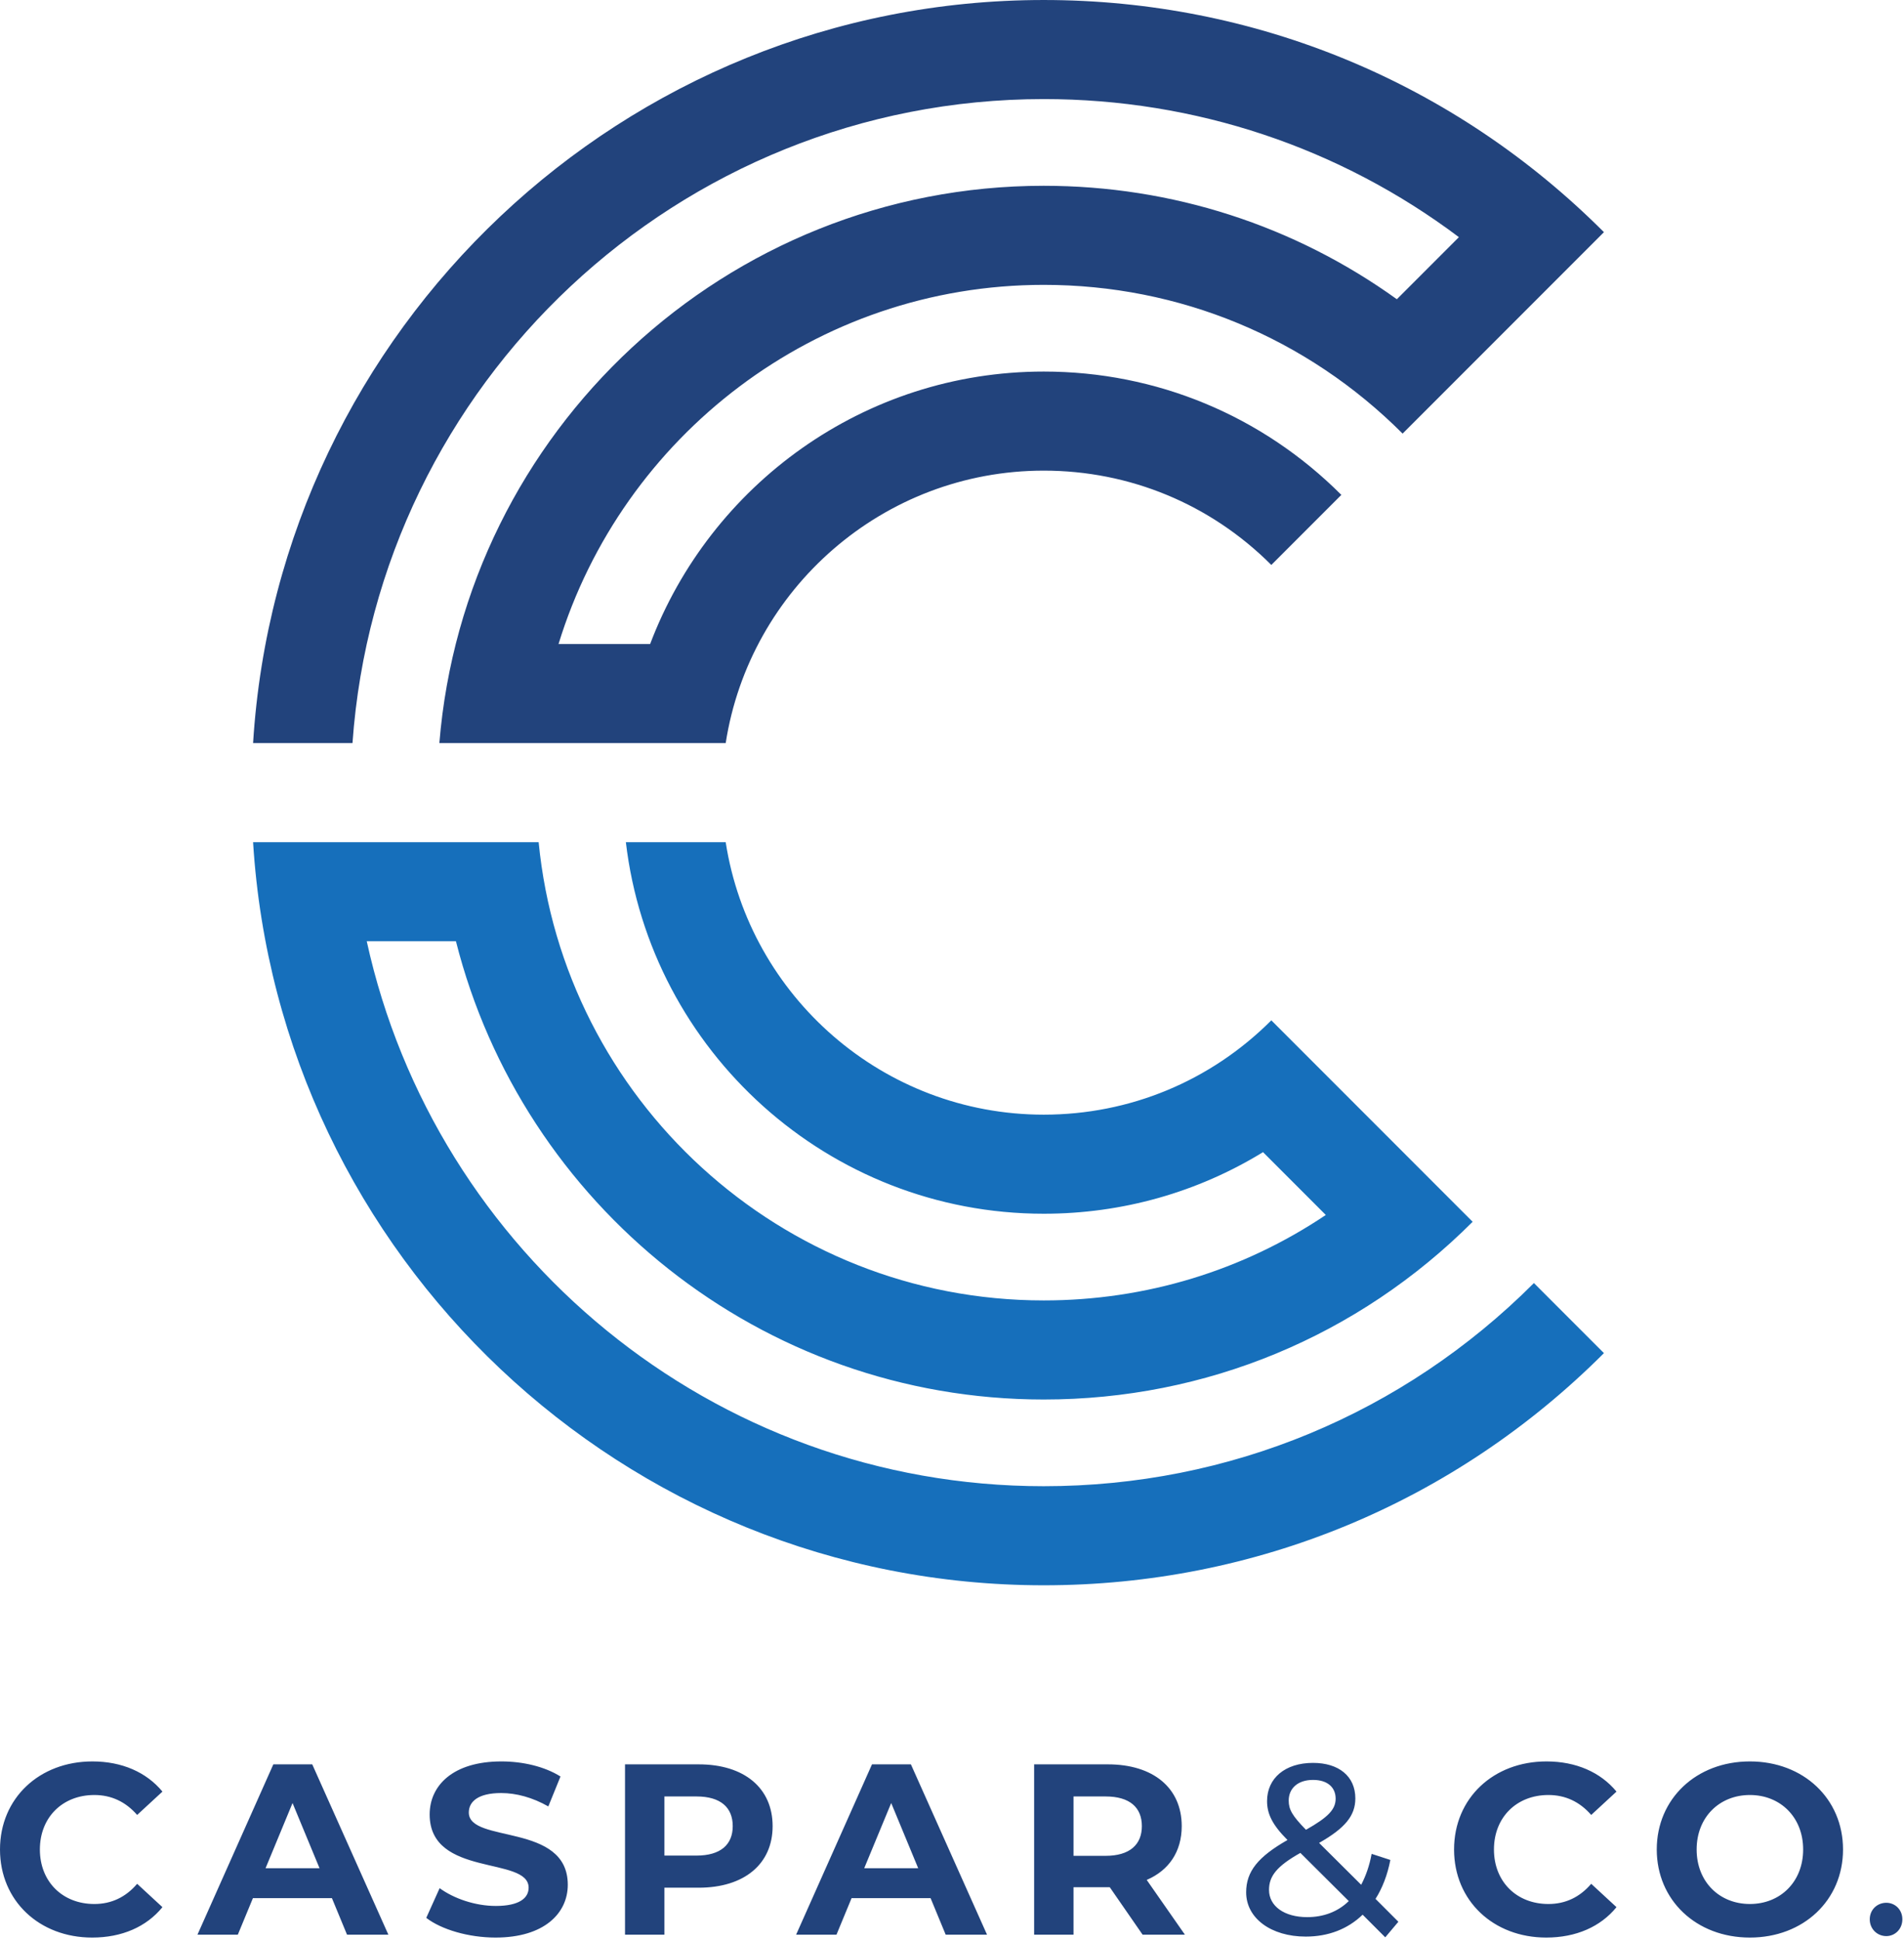 <?xml version="1.0" encoding="UTF-8"?> <svg xmlns="http://www.w3.org/2000/svg" width="327" height="333" fill="currentColor" viewBox="0 0 327 333"><path fill="#22437C" d="M0 317.481c0-8.81 6.765-15.117 15.87-15.117 5.052 0 9.272 1.838 12.028 5.179l-4.344 4.009c-1.962-2.256-4.427-3.425-7.35-3.425-5.47 0-9.356 3.842-9.356 9.354 0 5.514 3.886 9.356 9.356 9.356 2.923 0 5.388-1.169 7.35-3.466l4.344 4.009c-2.756 3.382-6.976 5.22-12.07 5.22C6.764 332.6 0 326.293 0 317.481Zm54.879 3.216-4.636-11.192-4.635 11.192h9.27Zm2.13 5.138H43.436l-2.59 6.263h-6.932l13.03-29.233h6.682l13.072 29.233h-7.1l-2.59-6.263Zm16.198 3.382 2.297-5.096c2.463 1.798 6.139 3.051 9.646 3.051 4.01 0 5.638-1.337 5.638-3.133 0-5.472-16.997-1.712-16.997-12.571 0-4.97 4.009-9.104 12.32-9.104 3.675 0 7.434.876 10.149 2.588l-2.089 5.137c-2.714-1.544-5.513-2.297-8.101-2.297-4.01 0-5.555 1.504-5.555 3.341 0 5.387 16.998 1.671 16.998 12.404 0 4.887-4.053 9.063-12.404 9.063-4.635 0-9.313-1.379-11.902-3.383Zm52.635-15.745c0-3.215-2.087-5.095-6.222-5.095h-5.512v10.148h5.512c4.135 0 6.222-1.878 6.222-5.053Zm6.85 0c0 6.516-4.887 10.567-12.696 10.567h-5.888v8.059h-6.766v-29.233h12.654c7.809 0 12.696 4.051 12.696 10.607Zm25.002 7.225-4.636-11.192-4.635 11.192h9.271Zm2.129 5.138h-13.572l-2.59 6.263h-6.932l13.03-29.233h6.682l13.072 29.233h-7.1l-2.59-6.263Zm30.059-17.458h-5.511v10.19h5.511c4.135 0 6.224-1.92 6.224-5.095 0-3.215-2.089-5.095-6.224-5.095Zm6.348 23.721-5.637-8.145h-6.222v8.145h-6.766v-29.233h12.654c7.81 0 12.695 4.051 12.695 10.607 0 4.385-2.212 7.601-6.013 9.231l6.556 9.395h-7.267Zm25.097-23.012c0 1.505.586 2.59 2.966 5.012 3.842-2.171 5.094-3.507 5.094-5.345 0-1.92-1.377-3.216-3.884-3.216-2.629 0-4.176 1.463-4.176 3.549Zm10.316 17.25-8.312-8.269c-4.09 2.297-5.386 4.009-5.386 6.348 0 2.799 2.632 4.677 6.556 4.677 2.8 0 5.262-.919 7.142-2.756Zm6.264 6.223-3.884-3.886c-2.546 2.464-5.888 3.76-9.772 3.76-5.93 0-10.232-3.133-10.232-7.6 0-3.593 2.047-6.098 7.1-8.981-2.632-2.63-3.509-4.511-3.509-6.68 0-3.927 3.092-6.557 7.893-6.557 4.428 0 7.267 2.295 7.267 6.097 0 2.964-1.753 5.095-6.223 7.641l7.226 7.184c.794-1.504 1.42-3.256 1.796-5.305l3.216 1.045c-.503 2.59-1.379 4.844-2.548 6.683l3.925 3.925-2.255 2.674Zm11.819-15.078c0-8.81 6.765-15.117 15.87-15.117 5.052 0 9.271 1.838 12.026 5.179l-4.343 4.009c-1.961-2.256-4.426-3.425-7.349-3.425-5.472 0-9.355 3.842-9.355 9.354 0 5.514 3.883 9.356 9.355 9.356 2.923 0 5.388-1.169 7.349-3.466l4.343 4.009c-2.755 3.382-6.974 5.22-12.068 5.22-9.063 0-15.828-6.307-15.828-15.119Zm59.952 0c0-5.554-3.924-9.354-9.145-9.354-5.22 0-9.147 3.8-9.147 9.354 0 5.555 3.927 9.356 9.147 9.356 5.221 0 9.145-3.801 9.145-9.356Zm-25.14 0c0-8.686 6.765-15.117 15.995-15.117 9.186 0 15.994 6.389 15.994 15.117 0 8.729-6.808 15.119-15.994 15.119-9.23 0-15.995-6.431-15.995-15.119Zm36.581 11.987c0-1.672 1.295-2.841 2.84-2.841 1.504 0 2.758 1.169 2.758 2.841 0 1.669-1.254 2.88-2.758 2.88-1.545 0-2.84-1.211-2.84-2.88Z"></path><path fill="#166FBB" d="M179.255 255.12c31.8 0 61.699-12.384 84.186-34.871l12.026 12.027c-25.7 25.699-59.868 39.851-96.212 39.851-72.168 0-131.385-56.48-135.79-127.559H92.51c4.289 44.087 41.551 78.661 86.745 78.661 17.508 0 34.227-5.127 48.443-14.67l-10.781-10.782c-11.23 6.882-24.159 10.57-37.662 10.57-36.978 0-67.542-27.916-71.766-63.779h17.144c4.104 26.456 27.034 46.772 54.622 46.772 14.763 0 28.646-5.751 39.087-16.191l22.987 22.987h-.002l11.591 11.591c-19.675 19.675-45.835 30.51-73.663 30.51-48.636 0-89.542-33.52-100.95-78.661H62.986c11.71 53.427 59.378 93.544 116.268 93.544Z"></path><path fill="#22437C" d="M240.89 74.43c-16.461-16.465-38.351-25.531-61.635-25.531-39.188 0-72.396 26.002-83.331 61.654h15.732c10.331-27.301 36.722-46.772 67.599-46.772 19.307 0 37.458 7.519 51.114 21.171l-12.027 12.027c-10.441-10.44-24.324-16.191-39.087-16.191-27.588 0-50.518 20.316-54.622 46.772H75.458c4.345-53.475 49.221-95.668 103.797-95.668 22.07 0 43.076 6.839 60.646 19.475l10.656-10.658c-20.472-15.374-45.244-23.701-71.302-23.701-62.785 0-114.339 48.863-118.719 110.552h-17.07C47.87 56.481 107.087.001 179.255.001c36.344 0 70.512 14.152 96.212 39.852L240.89 74.43Z"></path></svg> 